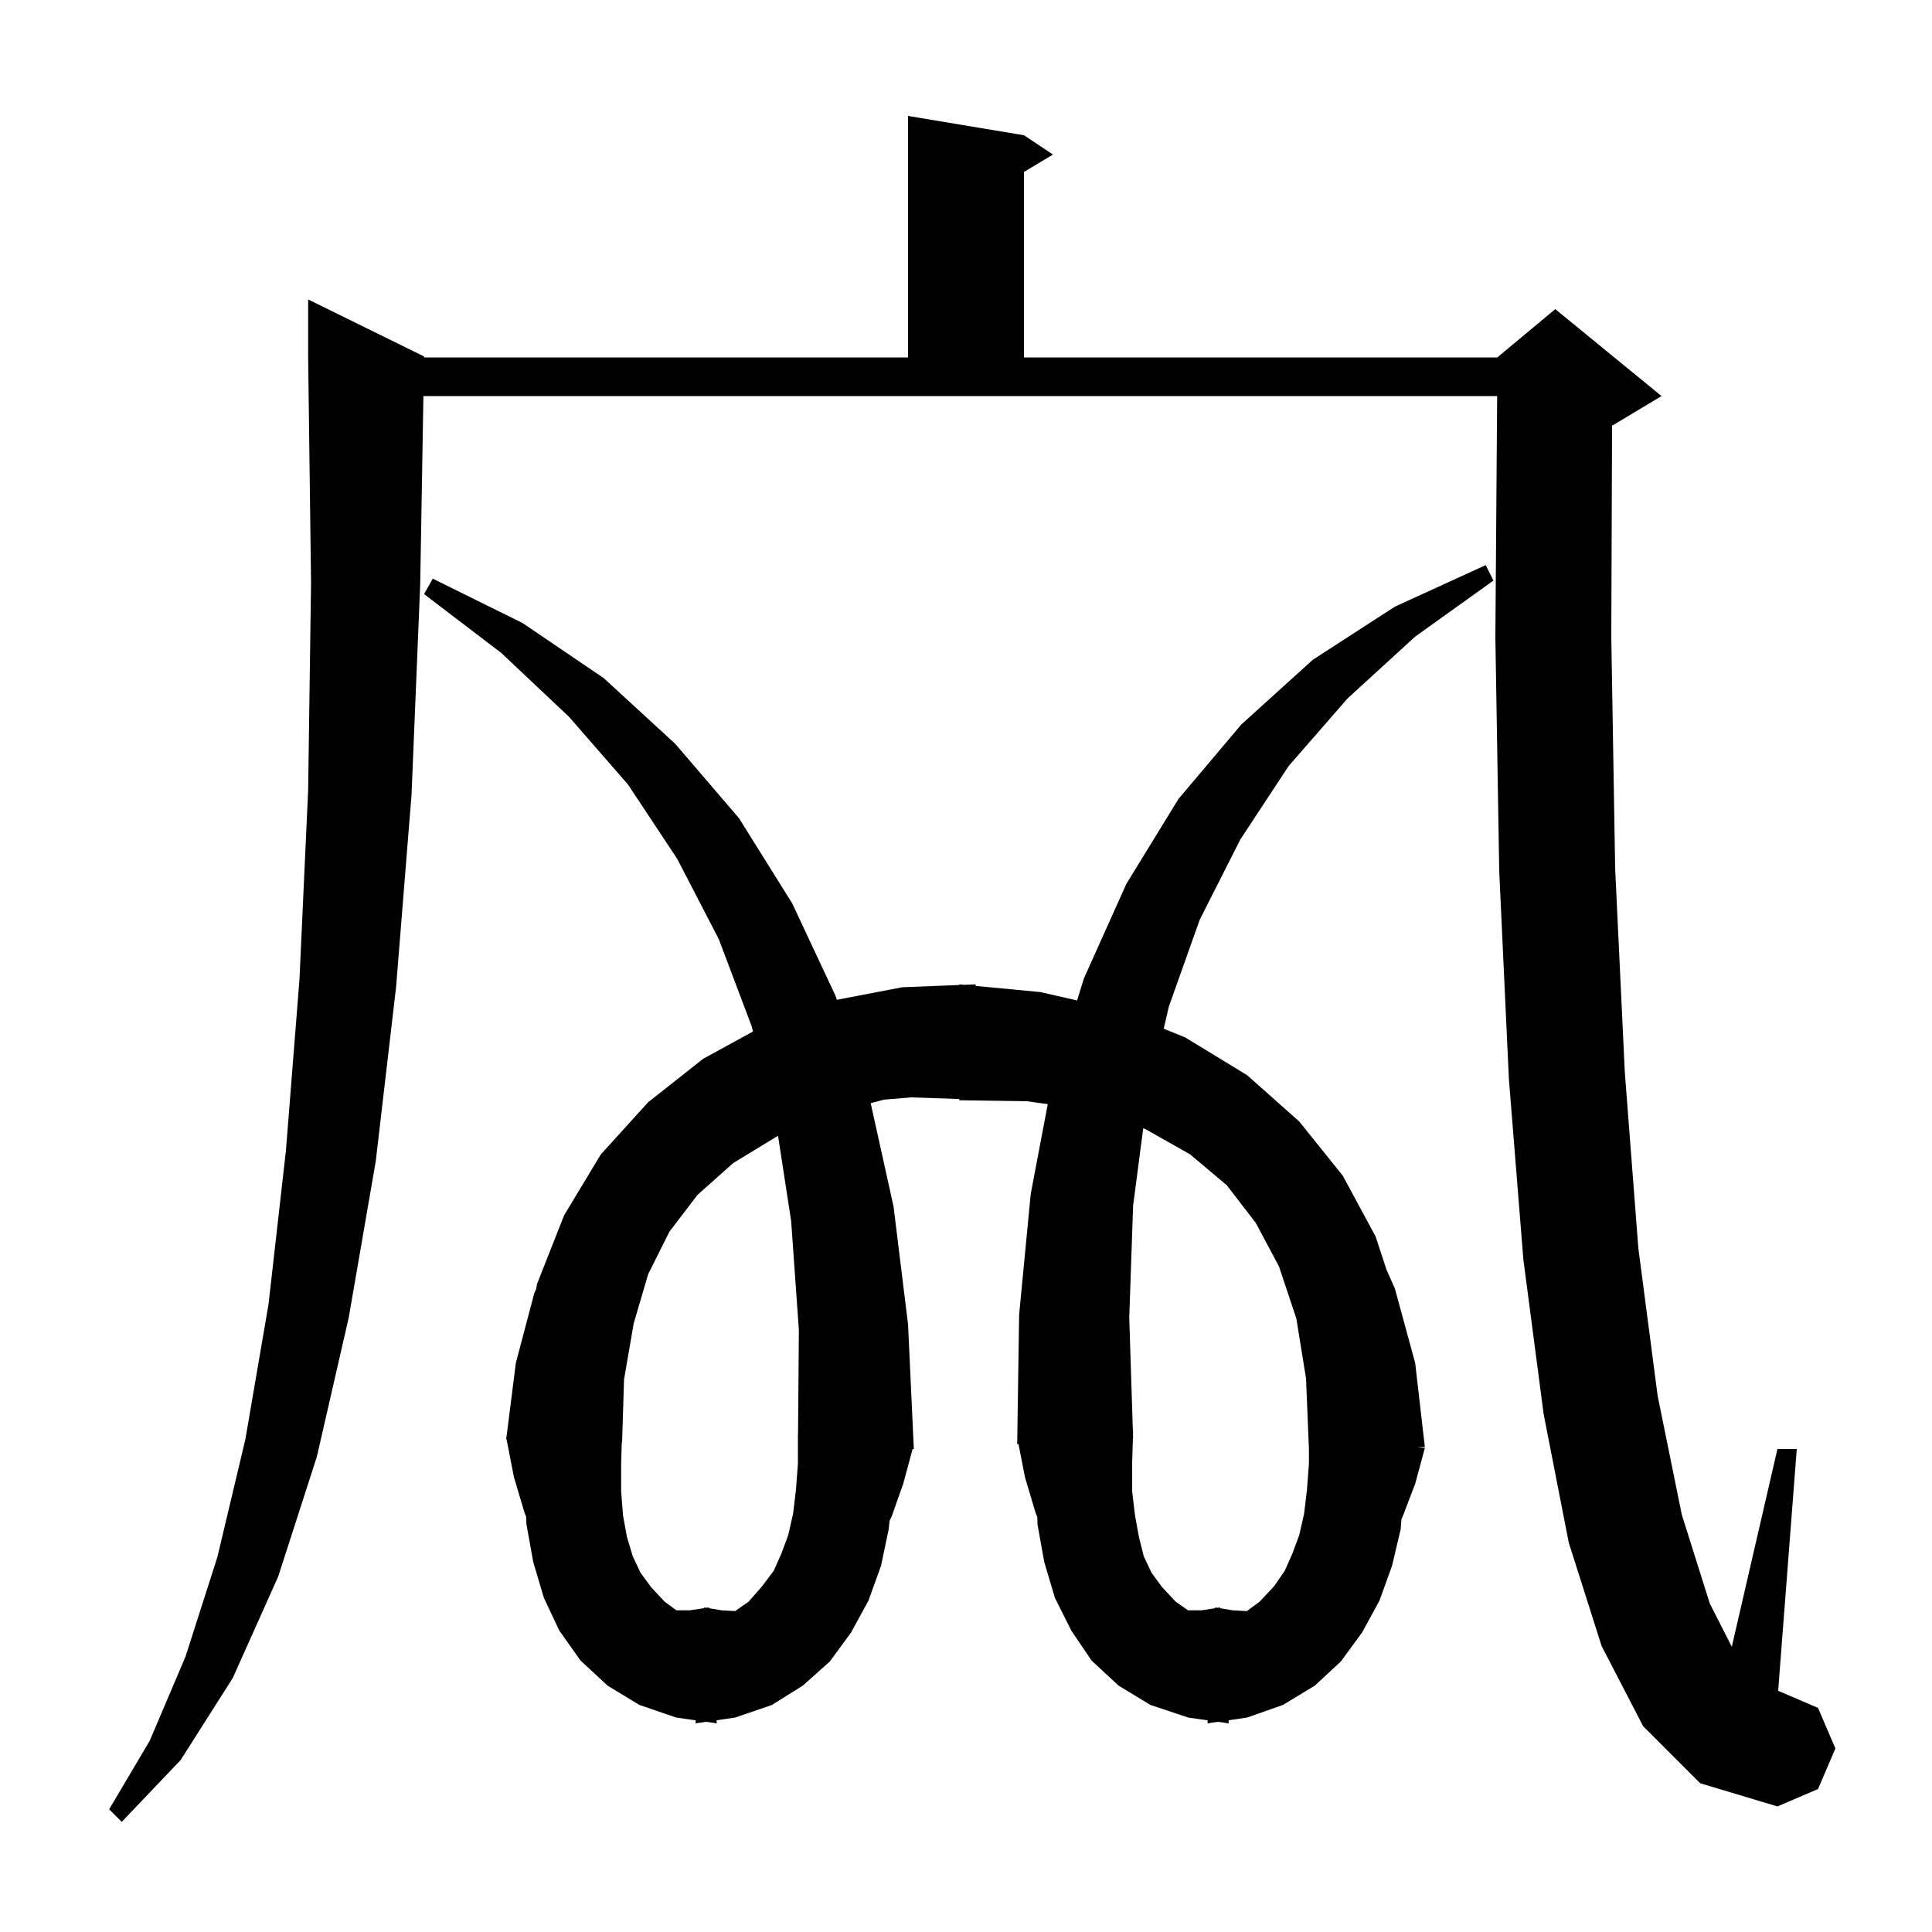 <svg xmlns="http://www.w3.org/2000/svg" xmlns:xlink="http://www.w3.org/1999/xlink" version="1.1" baseProfile="full" viewBox="0 0 200 200" width="200" height="200"><g fill="currentColor"><path d="M 170.1 178.7 L 165.8 170.4 L 162.4 159.7 L 159.8 146.4 L 157.7 130.4 L 156.2 111.7 L 155.2 90.2 L 154.8 66.0 L 154.985 41.0 L 43.831 41.0 L 43.5 60.5 L 42.6 82.3 L 41.0 102.2 L 38.9 120.2 L 36.1 136.4 L 32.8 150.8 L 28.8 163.2 L 24.1 173.7 L 18.7 182.2 L 12.6 188.6 L 11.3 187.3 L 15.5 180.2 L 19.2 171.5 L 22.5 161.2 L 25.4 149.0 L 27.8 135.0 L 29.6 119.1 L 31.0 101.4 L 31.9 81.8 L 32.2 60.3 L 31.9 37.0 L 31.9 31.0 L 43.9 36.9 L 43.898 37.0 L 94.0 37.0 L 94.0 12.0 L 106.0 14.0 L 109.0 16.0 L 106.0 17.8 L 106.0 37.0 L 155.0 37.0 L 161.0 32.0 L 172.0 41.0 L 167.0 44.0 L 166.881 44.049 L 166.8 65.9 L 167.2 89.9 L 168.2 111.0 L 169.6 129.2 L 171.6 144.5 L 174.1 156.8 L 177.0 166.0 L 179.275 170.474 L 184.0 150.0 L 186.0 150.0 L 184.074 175.032 L 188.2 176.8 L 190.0 181.0 L 188.2 185.2 L 184.0 187.0 L 176.0 184.6 Z M 154.6 60.1 L 146.5 65.9 L 139.5 72.3 L 133.4 79.3 L 128.4 86.9 L 124.2 95.2 L 121.0 104.2 L 120.468 106.488 L 122.7 107.4 L 129.1 111.3 L 134.5 116.1 L 139.0 121.7 L 142.4 128.0 L 143.516 131.396 L 144.4 133.4 L 146.5 141.1 L 147.5 149.8 L 146.75 149.812 L 147.5 149.9 L 146.5 153.6 L 145.2 157.0 L 145.076 157.255 L 145.0 158.3 L 144.1 162.1 L 142.8 165.7 L 141.0 169.0 L 138.8 172.0 L 136.1 174.5 L 132.8 176.5 L 129.1 177.8 L 127.176 178.082 L 127.2 178.4 L 126.087 178.241 L 125.0 178.4 L 125.021 178.089 L 123.0 177.8 L 119.1 176.5 L 115.8 174.5 L 113.0 171.9 L 110.9 168.8 L 109.2 165.4 L 108.1 161.7 L 107.4 157.8 L 107.382 157.042 L 107.2 156.6 L 106.1 152.9 L 105.435 149.493 L 105.3 149.5 L 105.31 148.85 L 105.3 148.8 L 105.31 148.799 L 105.5 136.1 L 106.7 123.6 L 108.464 114.3 L 106.3 114.0 L 99.3 113.9 L 99.3 113.769 L 94.3 113.6 L 91.51 113.836 L 90.133 114.202 L 92.5 124.9 L 94.0 137.1 L 94.6 150.0 L 94.474 149.998 L 93.5 153.6 L 92.3 157.0 L 92.083 157.448 L 92.0 158.3 L 91.2 162.1 L 89.9 165.7 L 88.1 169.0 L 85.9 172.0 L 83.1 174.5 L 79.9 176.5 L 76.1 177.8 L 74.179 178.081 L 74.2 178.4 L 73.087 178.241 L 72.0 178.4 L 72.023 178.089 L 70.0 177.8 L 66.2 176.5 L 62.9 174.5 L 60.1 171.9 L 57.9 168.8 L 56.3 165.4 L 55.2 161.7 L 54.5 157.8 L 54.462 156.992 L 54.3 156.6 L 53.2 152.9 L 52.439 149.001 L 52.4 149.0 L 52.415 148.879 L 52.4 148.8 L 52.426 148.799 L 53.4 141.1 L 55.3 133.9 L 55.504 133.433 L 55.6 132.9 L 58.4 125.8 L 62.2 119.5 L 67.1 114.1 L 72.8 109.6 L 77.949 106.784 L 77.8 106.2 L 74.4 97.2 L 70.1 88.9 L 65.0 81.2 L 58.9 74.2 L 51.9 67.6 L 43.9 61.5 L 44.8 59.9 L 54.1 64.5 L 62.5 70.2 L 69.9 77.0 L 76.5 84.7 L 82.0 93.5 L 86.5 103.1 L 86.633 103.498 L 93.4 102.2 L 99.3 101.967 L 99.3 101.9 L 99.798 101.947 L 101.0 101.9 L 100.989 102.061 L 107.7 102.7 L 111.501 103.566 L 112.2 101.3 L 116.6 91.5 L 122.0 82.7 L 128.5 75.0 L 135.9 68.3 L 144.4 62.8 L 153.8 58.5 Z M 117.3 124.8 L 116.9 136.4 L 117.274 148.101 L 117.3 148.1 L 117.288 148.517 L 117.3 148.9 L 117.276 148.901 L 117.2 151.5 L 117.2 154.4 L 117.5 156.9 L 117.9 159.1 L 118.4 161.1 L 119.2 162.8 L 120.3 164.3 L 121.7 165.8 L 122.986 166.7 L 124.4 166.7 L 125.795 166.48 L 125.8 166.4 L 126.043 166.441 L 126.3 166.4 L 126.306 166.484 L 127.6 166.7 L 129.068 166.782 L 130.4 165.8 L 131.9 164.2 L 133.0 162.6 L 133.8 160.8 L 134.5 158.9 L 135.0 156.7 L 135.3 154.2 L 135.5 151.5 L 135.5 150.0 L 135.2 142.7 L 134.2 136.5 L 132.4 131.1 L 130.0 126.6 L 127.0 122.7 L 123.2 119.5 L 118.6 116.9 L 118.347 116.801 Z M 80.5 117.6 L 75.9 120.4 L 72.2 123.7 L 69.3 127.5 L 67.1 131.9 L 65.6 137.0 L 64.6 142.8 L 64.4 149.3 L 64.365 149.299 L 64.3 151.5 L 64.3 154.4 L 64.5 156.9 L 64.9 159.1 L 65.5 161.1 L 66.3 162.8 L 67.4 164.3 L 68.8 165.8 L 70.021 166.7 L 71.4 166.7 L 72.894 166.476 L 72.9 166.4 L 73.137 166.439 L 73.4 166.4 L 73.406 166.484 L 74.7 166.7 L 76.103 166.778 L 77.5 165.8 L 78.9 164.2 L 80.1 162.6 L 80.9 160.8 L 81.6 158.9 L 82.1 156.7 L 82.4 154.2 L 82.6 151.5 L 82.6 148.5 L 82.611 148.501 L 82.7 137.7 L 81.9 126.4 L 80.543 117.582 Z "/></g></svg>